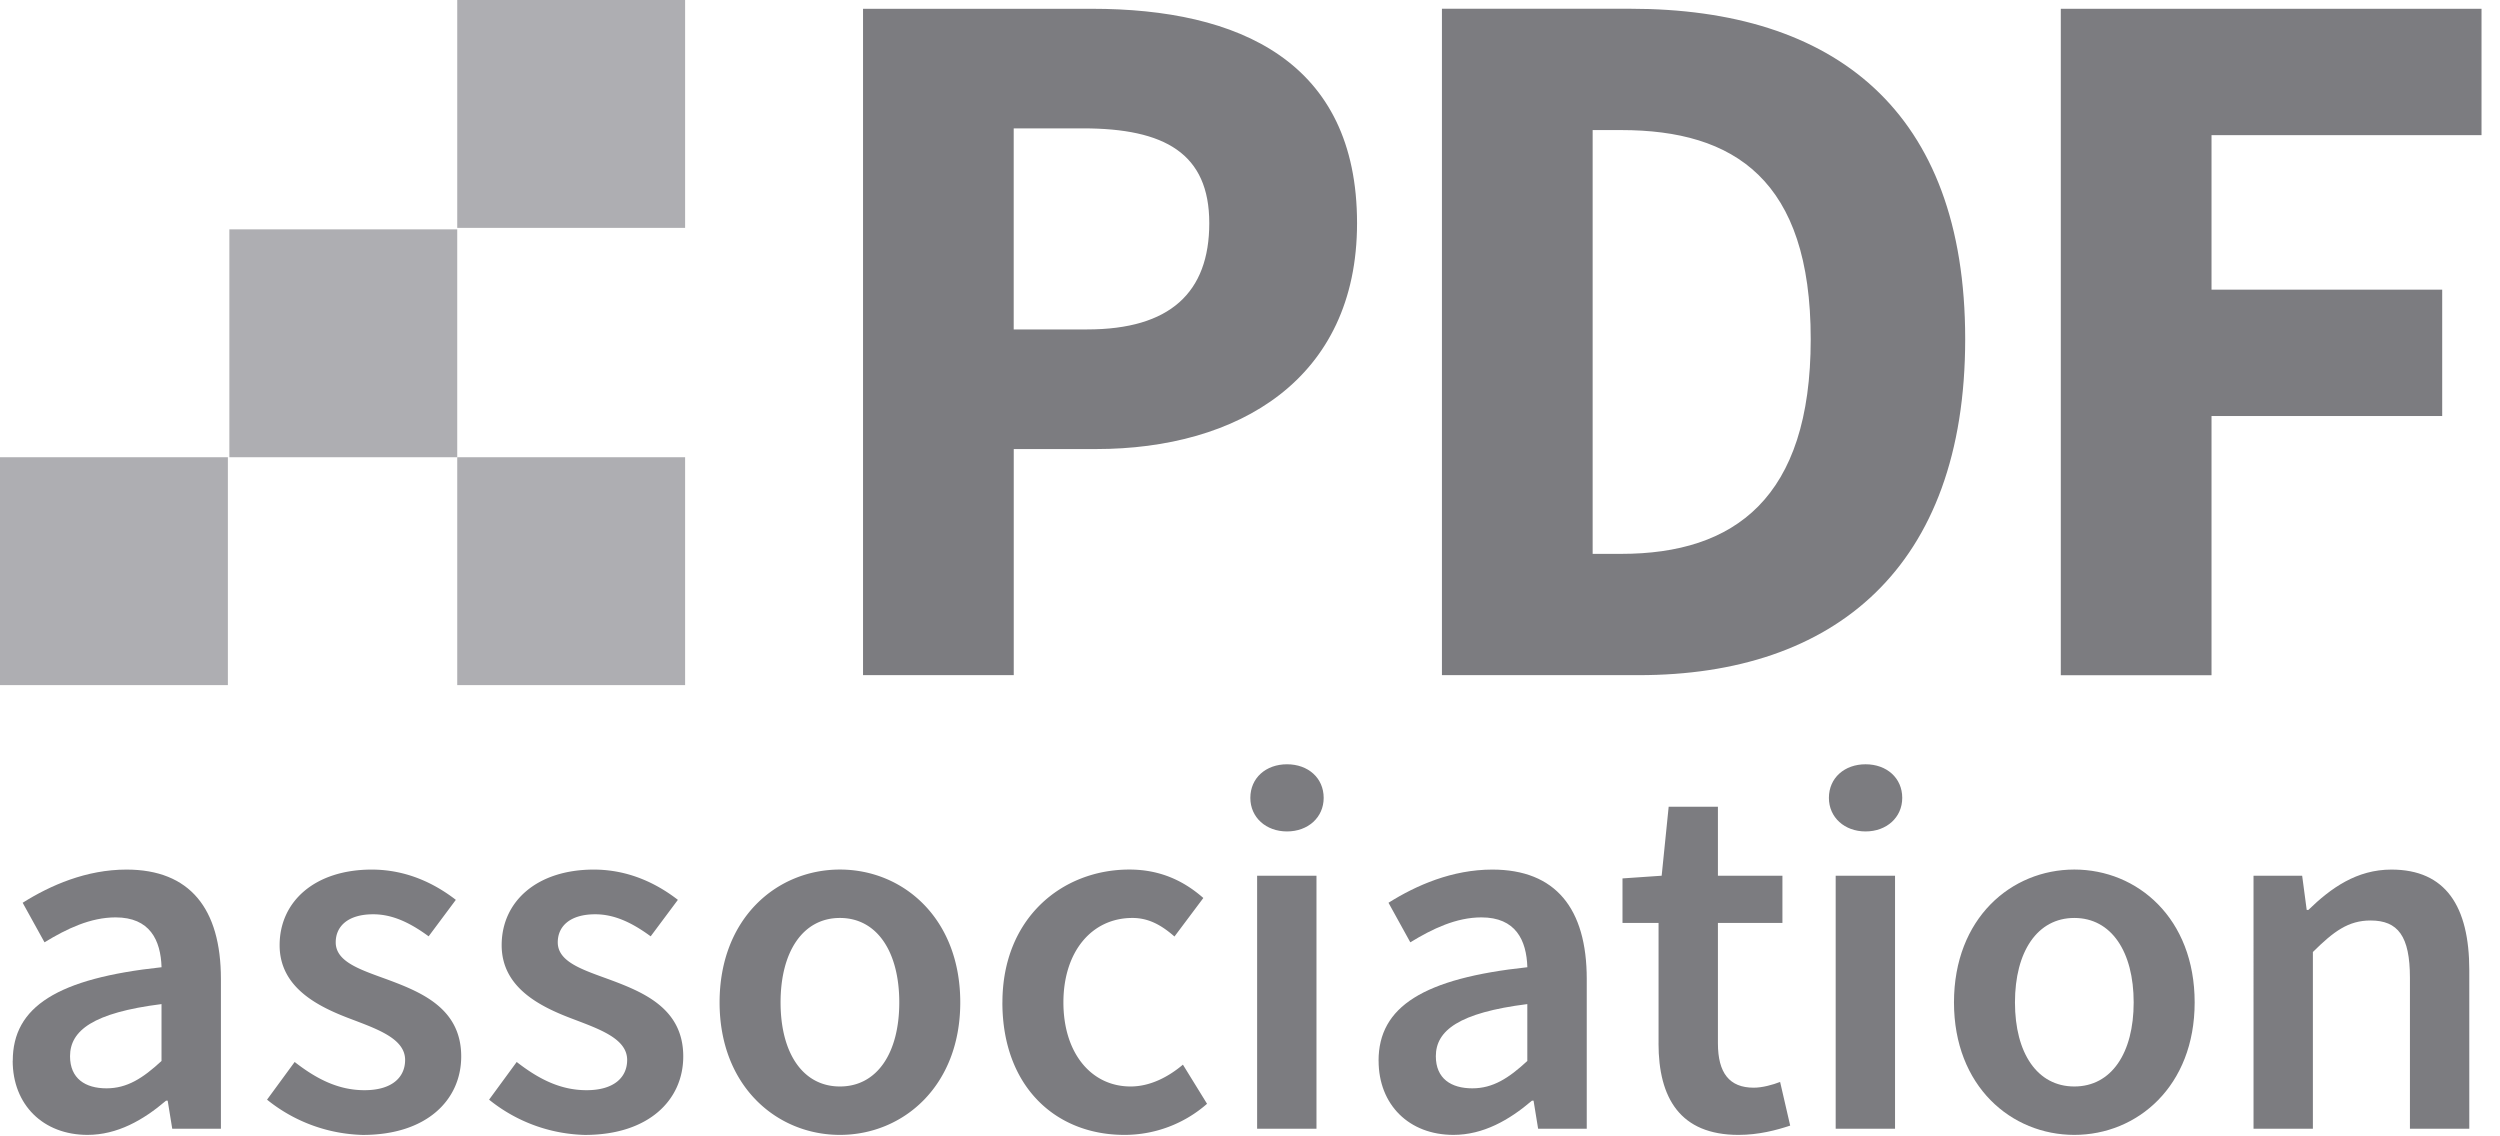 <svg xmlns="http://www.w3.org/2000/svg" xmlns:xlink="http://www.w3.org/1999/xlink" width="66" height="30"><g fill-rule="evenodd"><g fill="#aeaeb2"><path d="M0 18.087h6.016v-6.016H0zm12.071 0h6.016v-6.016h-6.016z"/><path d="M12.071 6.016h6.016V0h-6.016zm-6.016 6.055h6.016V6.055H6.055z"/></g><g fill="#7c7c80"><path d="M4.264 28.009v-1.501c-1.812.228-2.415.702-2.415 1.376 0 .59.402.848.963.848.544 0 .958-.266 1.453-.723m-3.928-.005c0-1.43 1.186-2.176 3.928-2.469-.022-.718-.31-1.316-1.213-1.316-.664 0-1.289.299-1.877.658l-.577-1.044c.734-.462 1.681-.876 2.742-.876 1.67 0 2.492 1.028 2.492 2.888v3.953H4.547l-.12-.74h-.044c-.598.511-1.284.903-2.073.903-1.17 0-1.975-.794-1.975-1.958"/><use xlink:href="#B"/><use xlink:href="#B" x="5.862"/><path d="M23.741 26.464c0-1.338-.588-2.23-1.567-2.23s-1.567.892-1.567 2.23.588 2.219 1.567 2.219 1.567-.881 1.567-2.219m-4.744 0c0-2.224 1.512-3.508 3.177-3.508s3.177 1.283 3.177 3.508c0 2.213-1.512 3.497-3.177 3.497s-3.177-1.283-3.177-3.497m7.467 0c0-2.224 1.572-3.508 3.351-3.508.849 0 1.469.326 1.953.751l-.762 1.017c-.354-.31-.691-.49-1.11-.49-1.077 0-1.822.892-1.822 2.23s.734 2.219 1.773 2.219c.522 0 1.001-.255 1.382-.576l.637 1.033a3.3 3.3 0 0 1-2.182.821c-1.822 0-3.221-1.283-3.221-3.497"/><use xlink:href="#C"/><path d="M40.321 28.009v-1.501c-1.812.228-2.415.702-2.415 1.376 0 .59.402.848.963.848.544 0 .958-.266 1.453-.723m-3.928-.005c0-1.43 1.186-2.176 3.928-2.469-.022-.718-.31-1.316-1.213-1.316-.664 0-1.289.299-1.877.658l-.576-1.044c.734-.462 1.681-.876 2.742-.876 1.67 0 2.492 1.028 2.492 2.888v3.953h-1.284l-.12-.74h-.043c-.598.511-1.284.903-2.073.903-1.17 0-1.975-.794-1.975-1.958m7.391-.456v-3.181h-.952V23.19l1.034-.071.185-1.822h1.3v1.822h1.703v1.246h-1.703v3.178c0 .786.305 1.172.946 1.172.229 0 .5-.076.696-.152l.266 1.153c-.364.12-.829.245-1.365.245-1.54 0-2.111-.973-2.111-2.414"/><use xlink:href="#C" x="15.274"/><path d="M56.329 26.464c0-1.338-.588-2.23-1.567-2.23s-1.567.892-1.567 2.23.588 2.219 1.567 2.219 1.567-.881 1.567-2.219m-4.744 0c0-2.224 1.513-3.508 3.177-3.508s3.177 1.283 3.177 3.508c0 2.213-1.513 3.497-3.177 3.497s-3.177-1.283-3.177-3.497m7.908-3.344h1.284l.12.903h.043c.599-.582 1.279-1.066 2.193-1.066 1.431 0 2.056.968 2.056 2.654v4.188h-1.567v-3.986c0-1.098-.315-1.512-1.039-1.512-.588 0-.974.288-1.523.832v4.666h-1.567V23.12zM28.702 8.697c2.188 0 3.223-.975 3.223-2.806 0-1.841-1.178-2.502-3.331-2.502h-1.832v5.308h1.941zM22.783.232h6.047c3.873 0 6.996 1.385 6.996 5.659 0 4.135-3.158 5.964-6.888 5.964h-2.175v5.969h-3.979V.232zm20.018 14.39c2.985 0 5.002-1.463 5.002-5.67s-2.017-5.518-5.002-5.518h-.755v11.188h.755zM38.067.231h4.976c5.375 0 8.838 2.673 8.838 8.72s-3.463 8.873-8.616 8.873h-5.198V.231z"/><path d="M54.405.232h11.107v3.336h-7.128v4.079h6.09v3.336h-6.09v6.843h-3.979z"/></g></g><defs ><path id="B" d="M7.05 29.031l.729-.995c.593.462 1.167.745 1.844.745.729 0 1.072-.342 1.072-.799 0-.56-.724-.81-1.436-1.082-.876-.329-1.877-.832-1.877-1.947 0-1.159.936-1.996 2.432-1.996.93 0 1.676.378 2.22.799l-.718.963c-.468-.343-.938-.582-1.463-.582-.672 0-.99.321-.99.74 0 .527.674.729 1.398.995.903.337 1.915.772 1.915 2.018 0 1.147-.909 2.072-2.595 2.072a4.18 4.18 0 0 1-2.53-.93"/><path id="C" d="M33.188 29.798h1.567V23.12h-1.567v6.678zm-.179-8.734c0-.528.413-.887.968-.887s.968.359.968.887c0 .516-.413.886-.968.886s-.968-.37-.968-.886h0z"/></defs></svg>